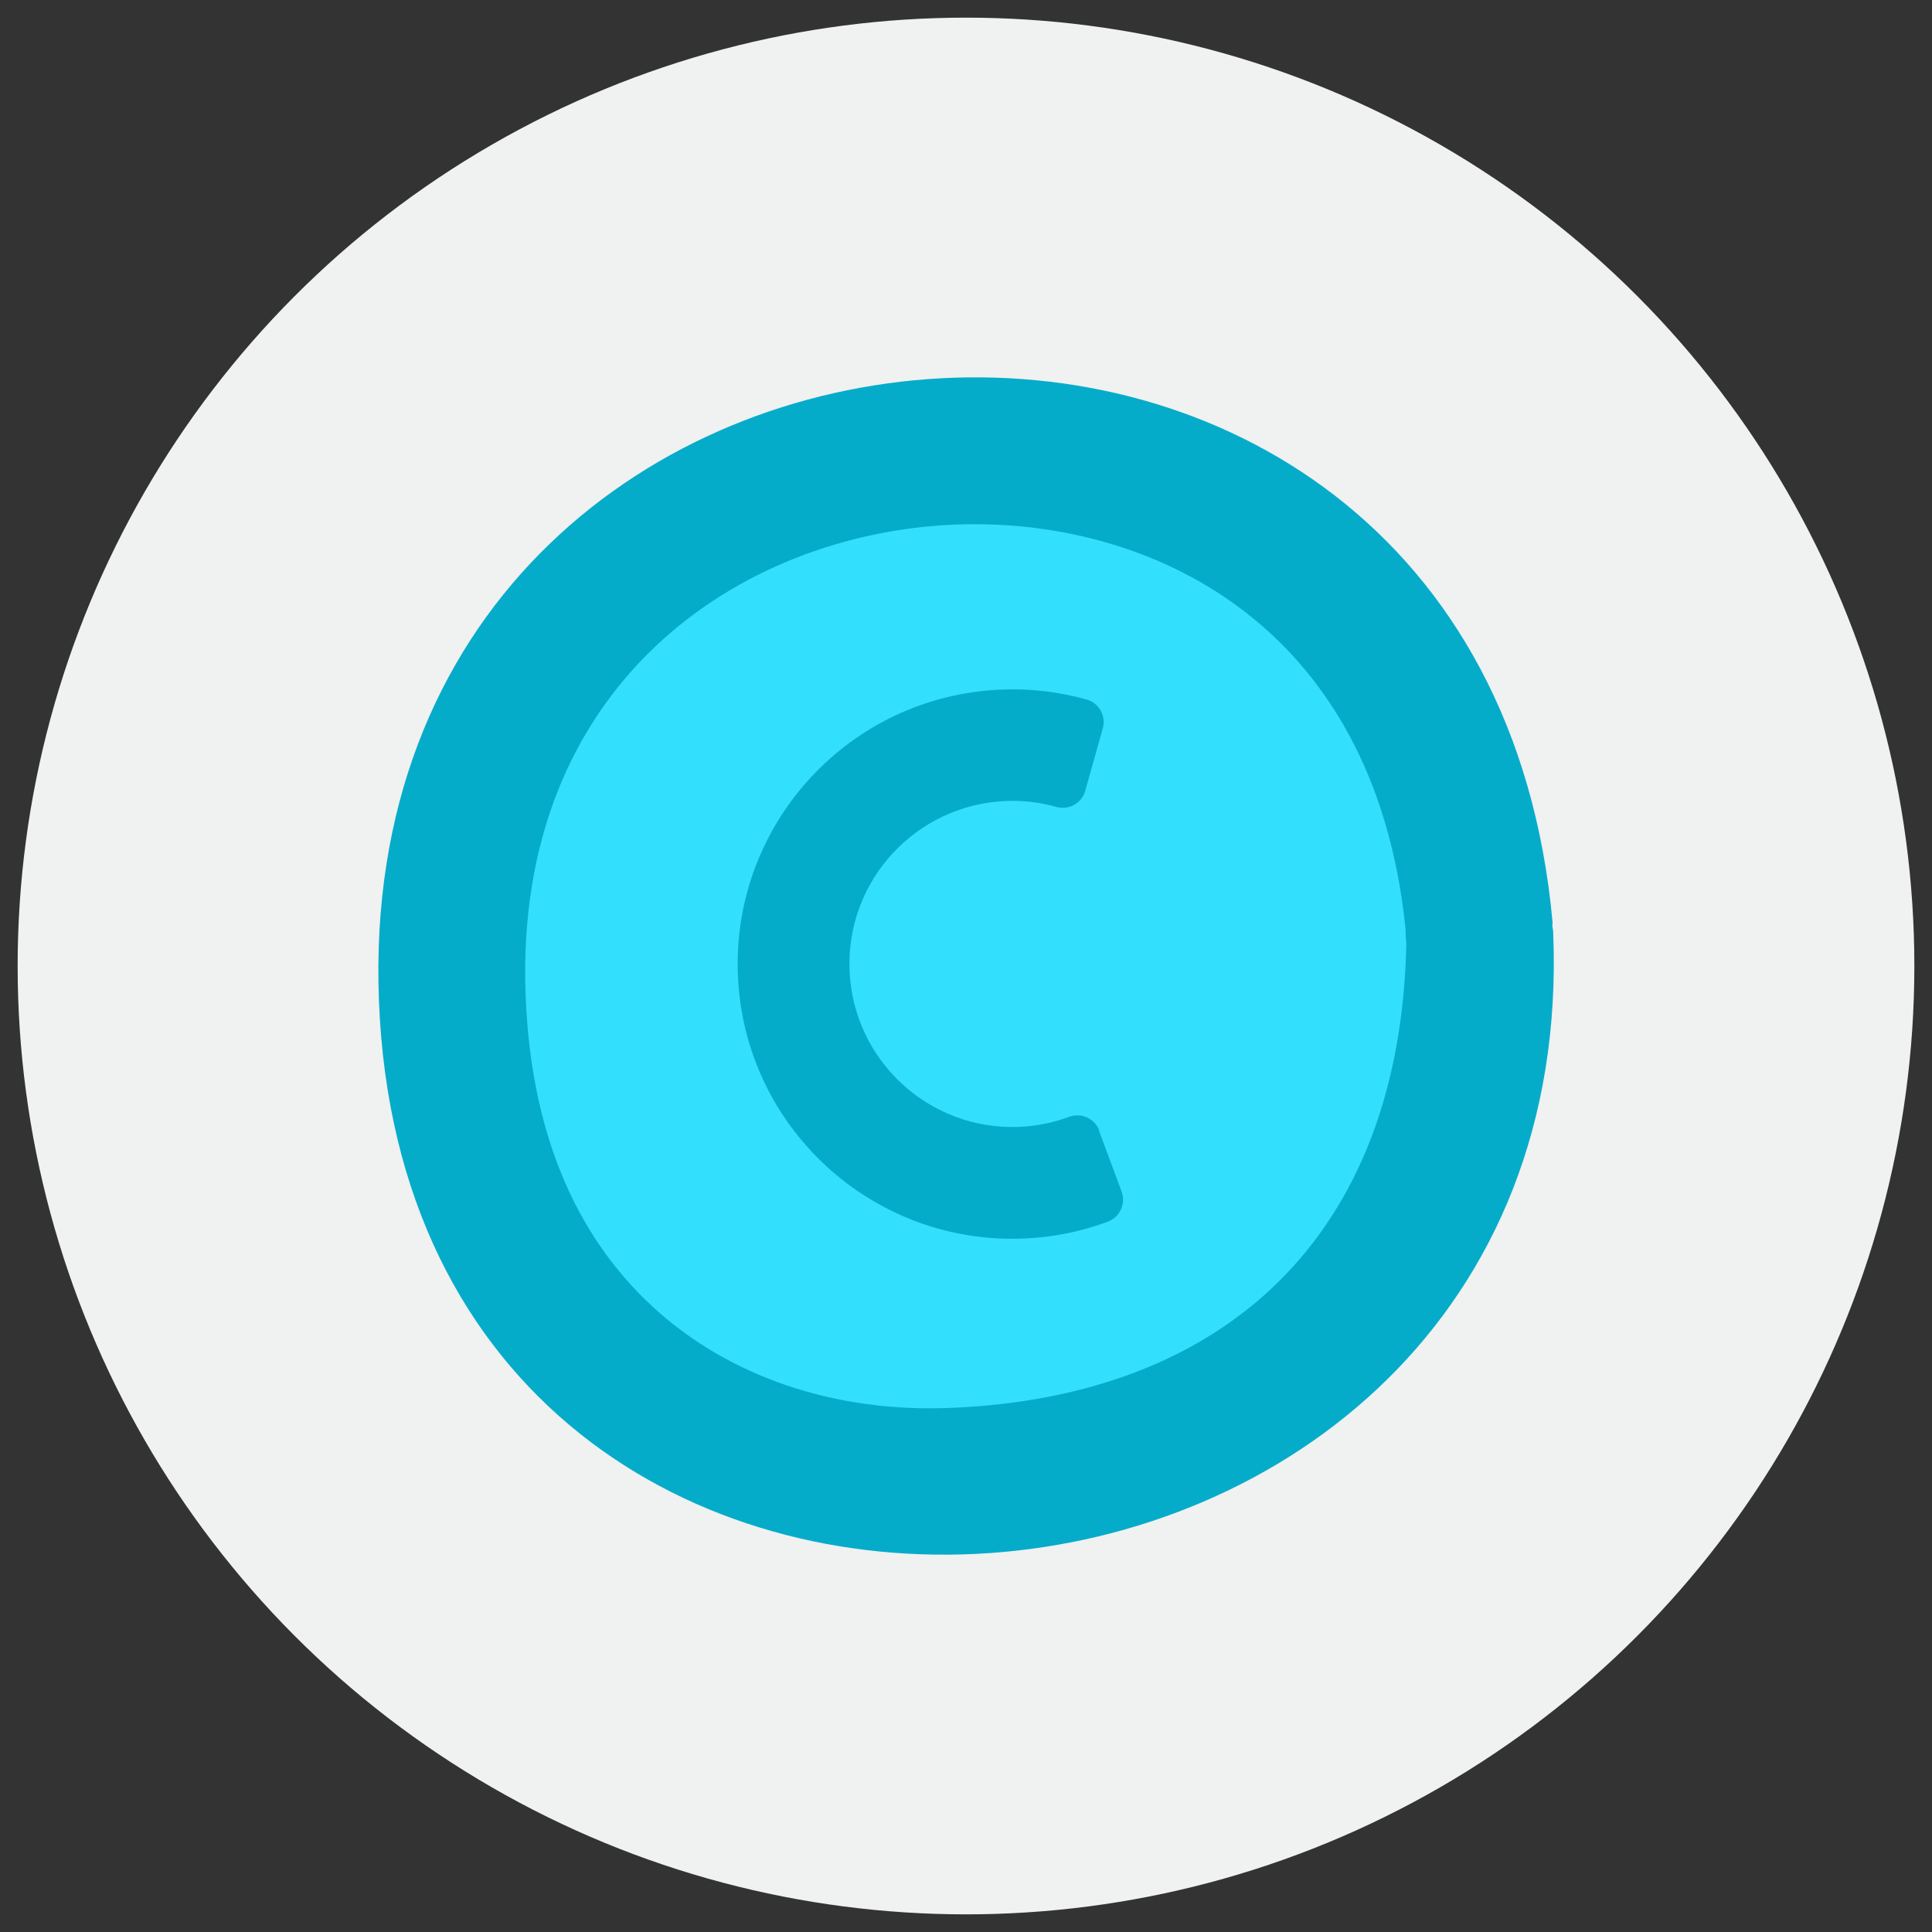<svg xmlns="http://www.w3.org/2000/svg" id="Layer_1" data-name="Layer 1" viewBox="0 0 150 150"><rect x="0" y="0" width="150" height="150" fill="#333333" stroke="none"/><defs><style>      .cls-1 {        fill: #05acca;      }      .cls-1, .cls-2, .cls-3 {        stroke-width: 0px;      }      .cls-2 {        fill: #32dffd;      }      .cls-3 {        fill: #f0f1f1;      }    </style></defs><circle class="cls-3" cx="75" cy="75" r="73.63"></circle><g><g><path class="cls-1" d="M120.52,71.92c0-.11.03-.21.02-.32-5.52-60.84-93.43-53.63-91.12,6.08,2.38,61.75,93.61,54.42,91.17-5.29,0-.17-.04-.31-.07-.47Z"></path><path class="cls-2" d="M73.8,109.31c-9.03.37-17.24-2.43-23.14-7.87-6.14-5.67-9.45-13.79-9.85-24.14-.93-24.15,16.61-35.88,33.31-36.57,14.68-.6,32.58,7.29,35.01,31.44,0,.35.01.69.06,1.04-.46,22.75-14.08,35.23-35.39,36.1h0Z"></path></g><path class="cls-1" d="M85.35,87.78c-.35-.94-1.4-1.42-2.34-1.07,0,0,0,0,0,0-1.21.45-2.52.72-3.88.78-6.99.29-12.88-5.15-13.17-12.13-.29-6.99,5.15-12.88,12.13-13.17,1.36-.06,2.68.11,3.93.46,0,0,0,0,0,0,.97.27,1.97-.29,2.24-1.26l1.36-4.84c.27-.97-.29-1.97-1.26-2.24h0s0,0,0,0c-2.1-.59-4.33-.87-6.63-.77-11.77.48-20.92,10.41-20.44,22.18.48,11.77,10.41,20.92,22.18,20.44,2.3-.09,4.5-.55,6.54-1.31h0s0,0,0,0c.94-.35,1.42-1.4,1.07-2.34l-1.75-4.71Z"></path></g></svg>